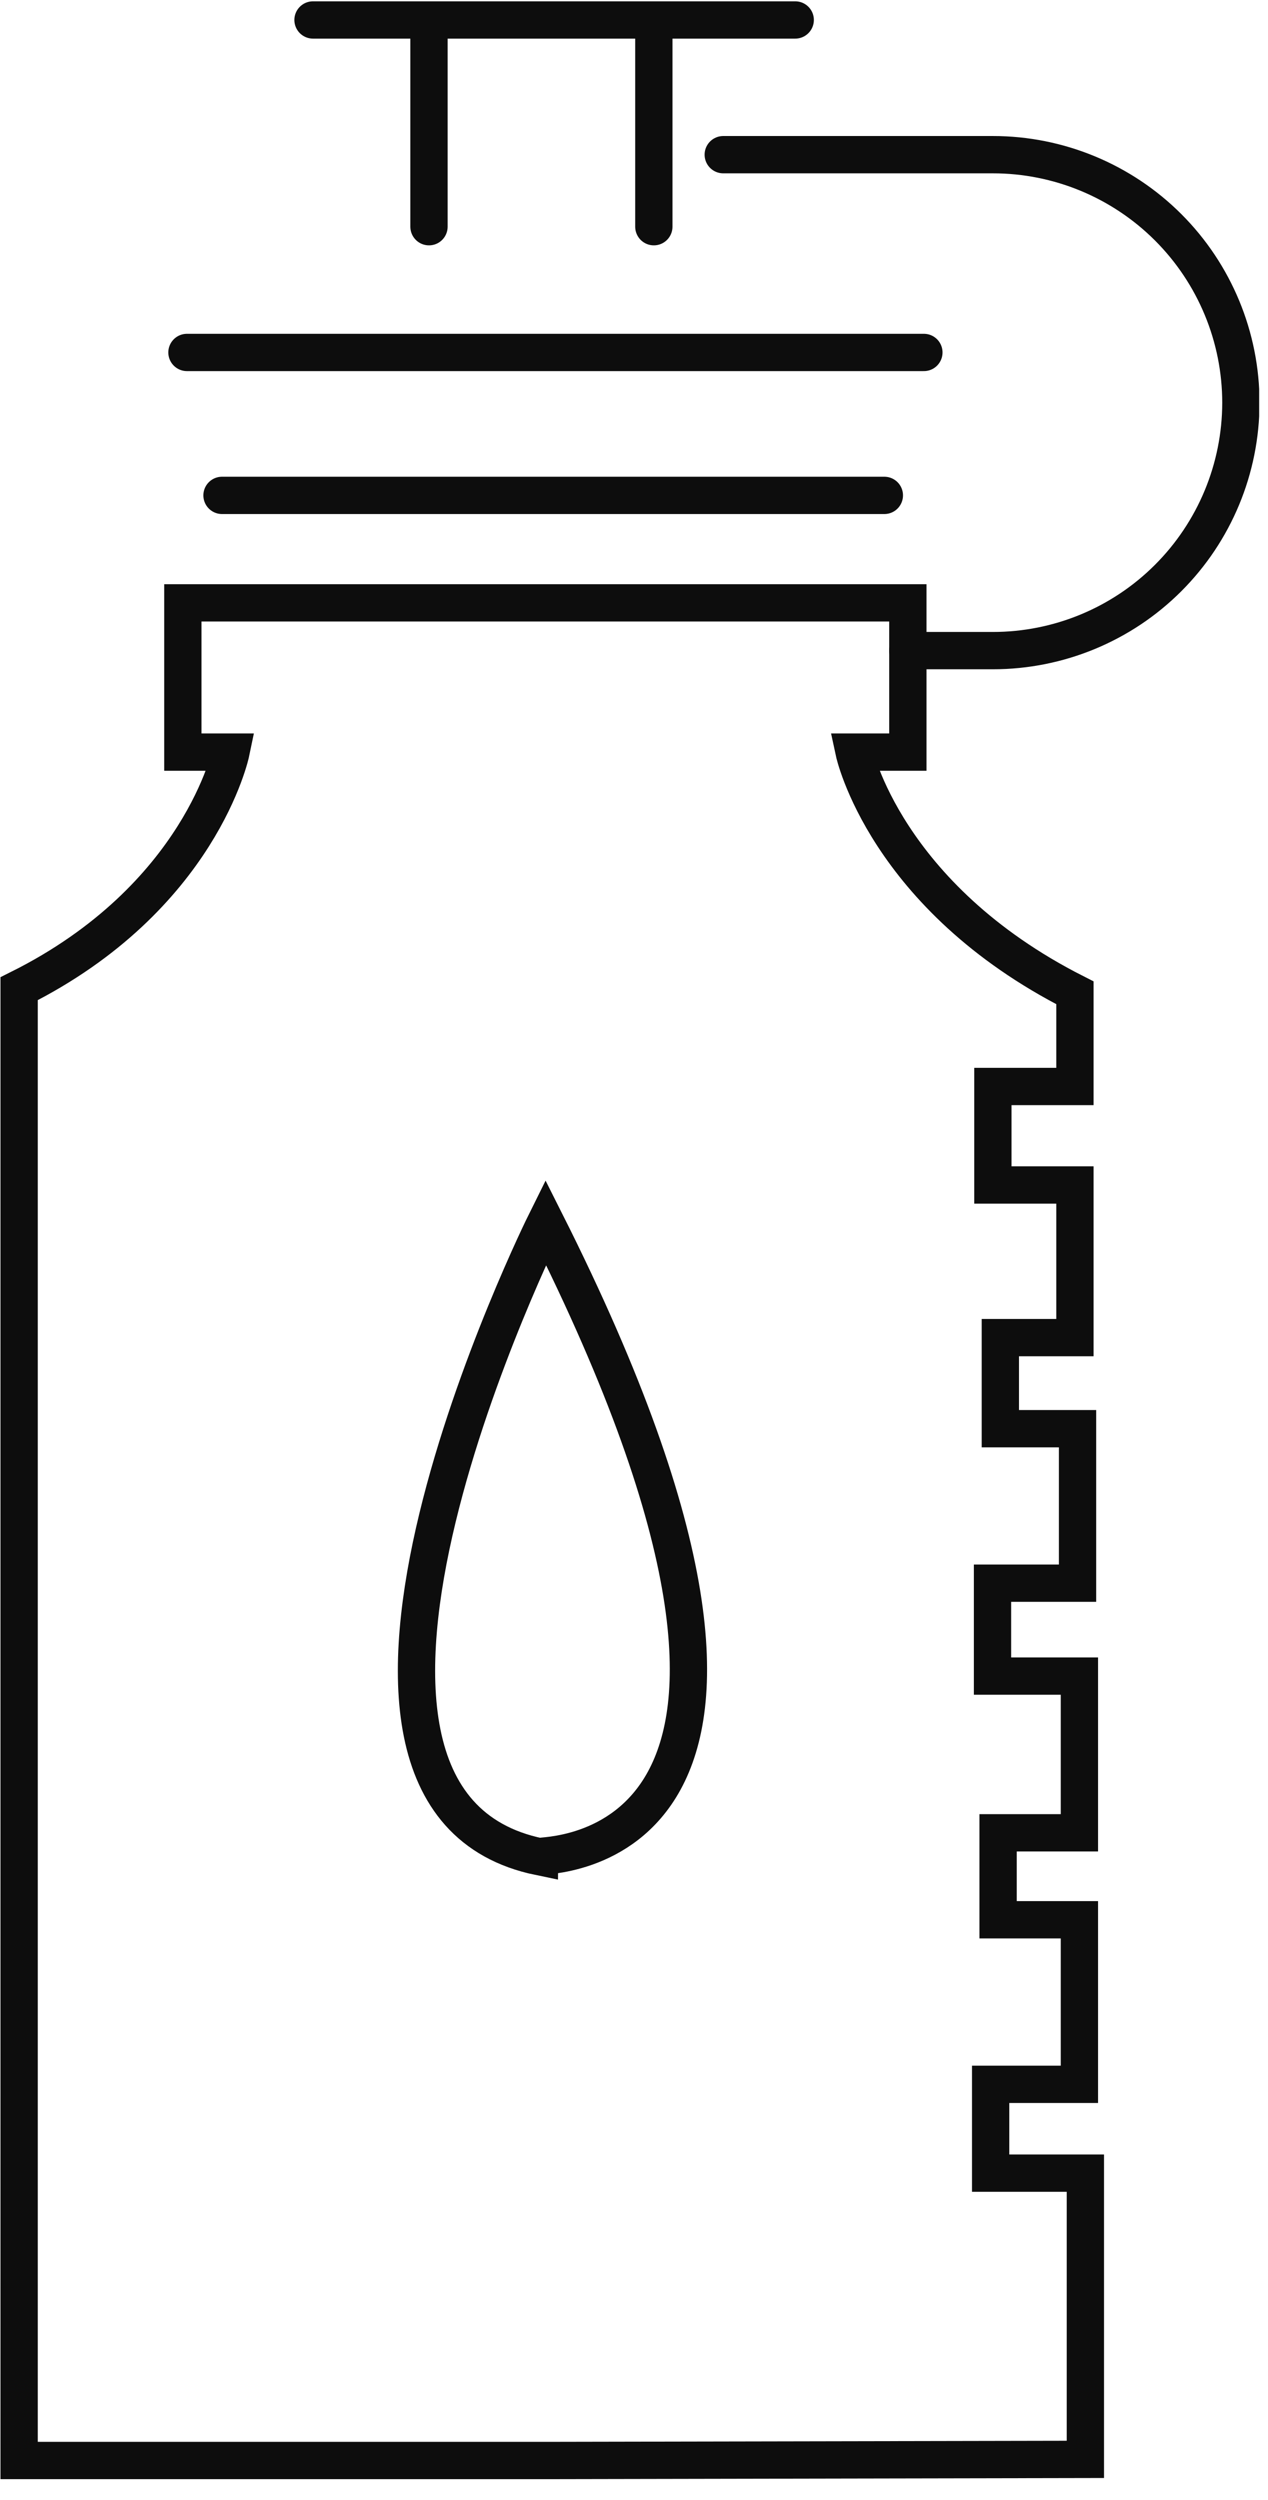 <?xml version="1.0" encoding="UTF-8"?>
<svg xmlns="http://www.w3.org/2000/svg" width="34" height="67" viewBox="0 0 34 67" fill="none">
  <g clip-path="url(#clip0_569_186)">
    <path d="M8.393 0.535H21.323" stroke="#0D0D0D" stroke-miterlimit="10" stroke-linecap="round"></path>
    <path d="M11.503 0.675V6.075" stroke="#0D0D0D" stroke-miterlimit="10" stroke-linecap="round"></path>
    <path d="M17.532 0.675V6.075" stroke="#0D0D0D" stroke-miterlimit="10" stroke-linecap="round"></path>
    <path d="M5.013 9.445H24.773" stroke="#0D0D0D" stroke-miterlimit="10" stroke-linecap="round"></path>
    <path d="M5.953 13.275H23.713" stroke="#0D0D0D" stroke-miterlimit="10" stroke-linecap="round"></path>
    <path d="M14.843 65.935H0.513V26.495C5.383 24.065 6.193 20.155 6.193 20.155H4.903V16.155H24.343V20.155H22.903C22.903 20.155 23.733 24.025 28.823 26.605V29.115H26.623V31.755H28.823V35.845H26.823V38.285H28.893V42.425H26.613V44.915H28.943V49.115H26.763V51.445H28.943V55.855H26.563V58.235H29.103V65.905L14.843 65.935Z" stroke="#0D0D0D" stroke-miterlimit="10" stroke-linecap="round"></path>
    <path d="M19.393 4.145H26.623C28.386 4.145 30.078 4.846 31.325 6.093C32.572 7.34 33.273 9.032 33.273 10.795C33.27 12.557 32.568 14.246 31.321 15.491C30.075 16.736 28.384 17.435 26.623 17.435H24.343" stroke="#0D0D0D" stroke-miterlimit="10" stroke-linecap="round"></path>
    <path d="M14.632 32.755C14.632 32.755 6.952 48.205 14.462 49.755C14.462 49.675 23.342 50.055 14.632 32.755Z" stroke="#0D0D0D" stroke-miterlimit="10" stroke-linecap="round"></path>
  </g>
  <defs>
    <clipPath id="clip0_569_186">
      <rect width="33.75" height="66.4" fill="white" transform="translate(0.013 0.035)"></rect>
    </clipPath>
  </defs>
</svg>
